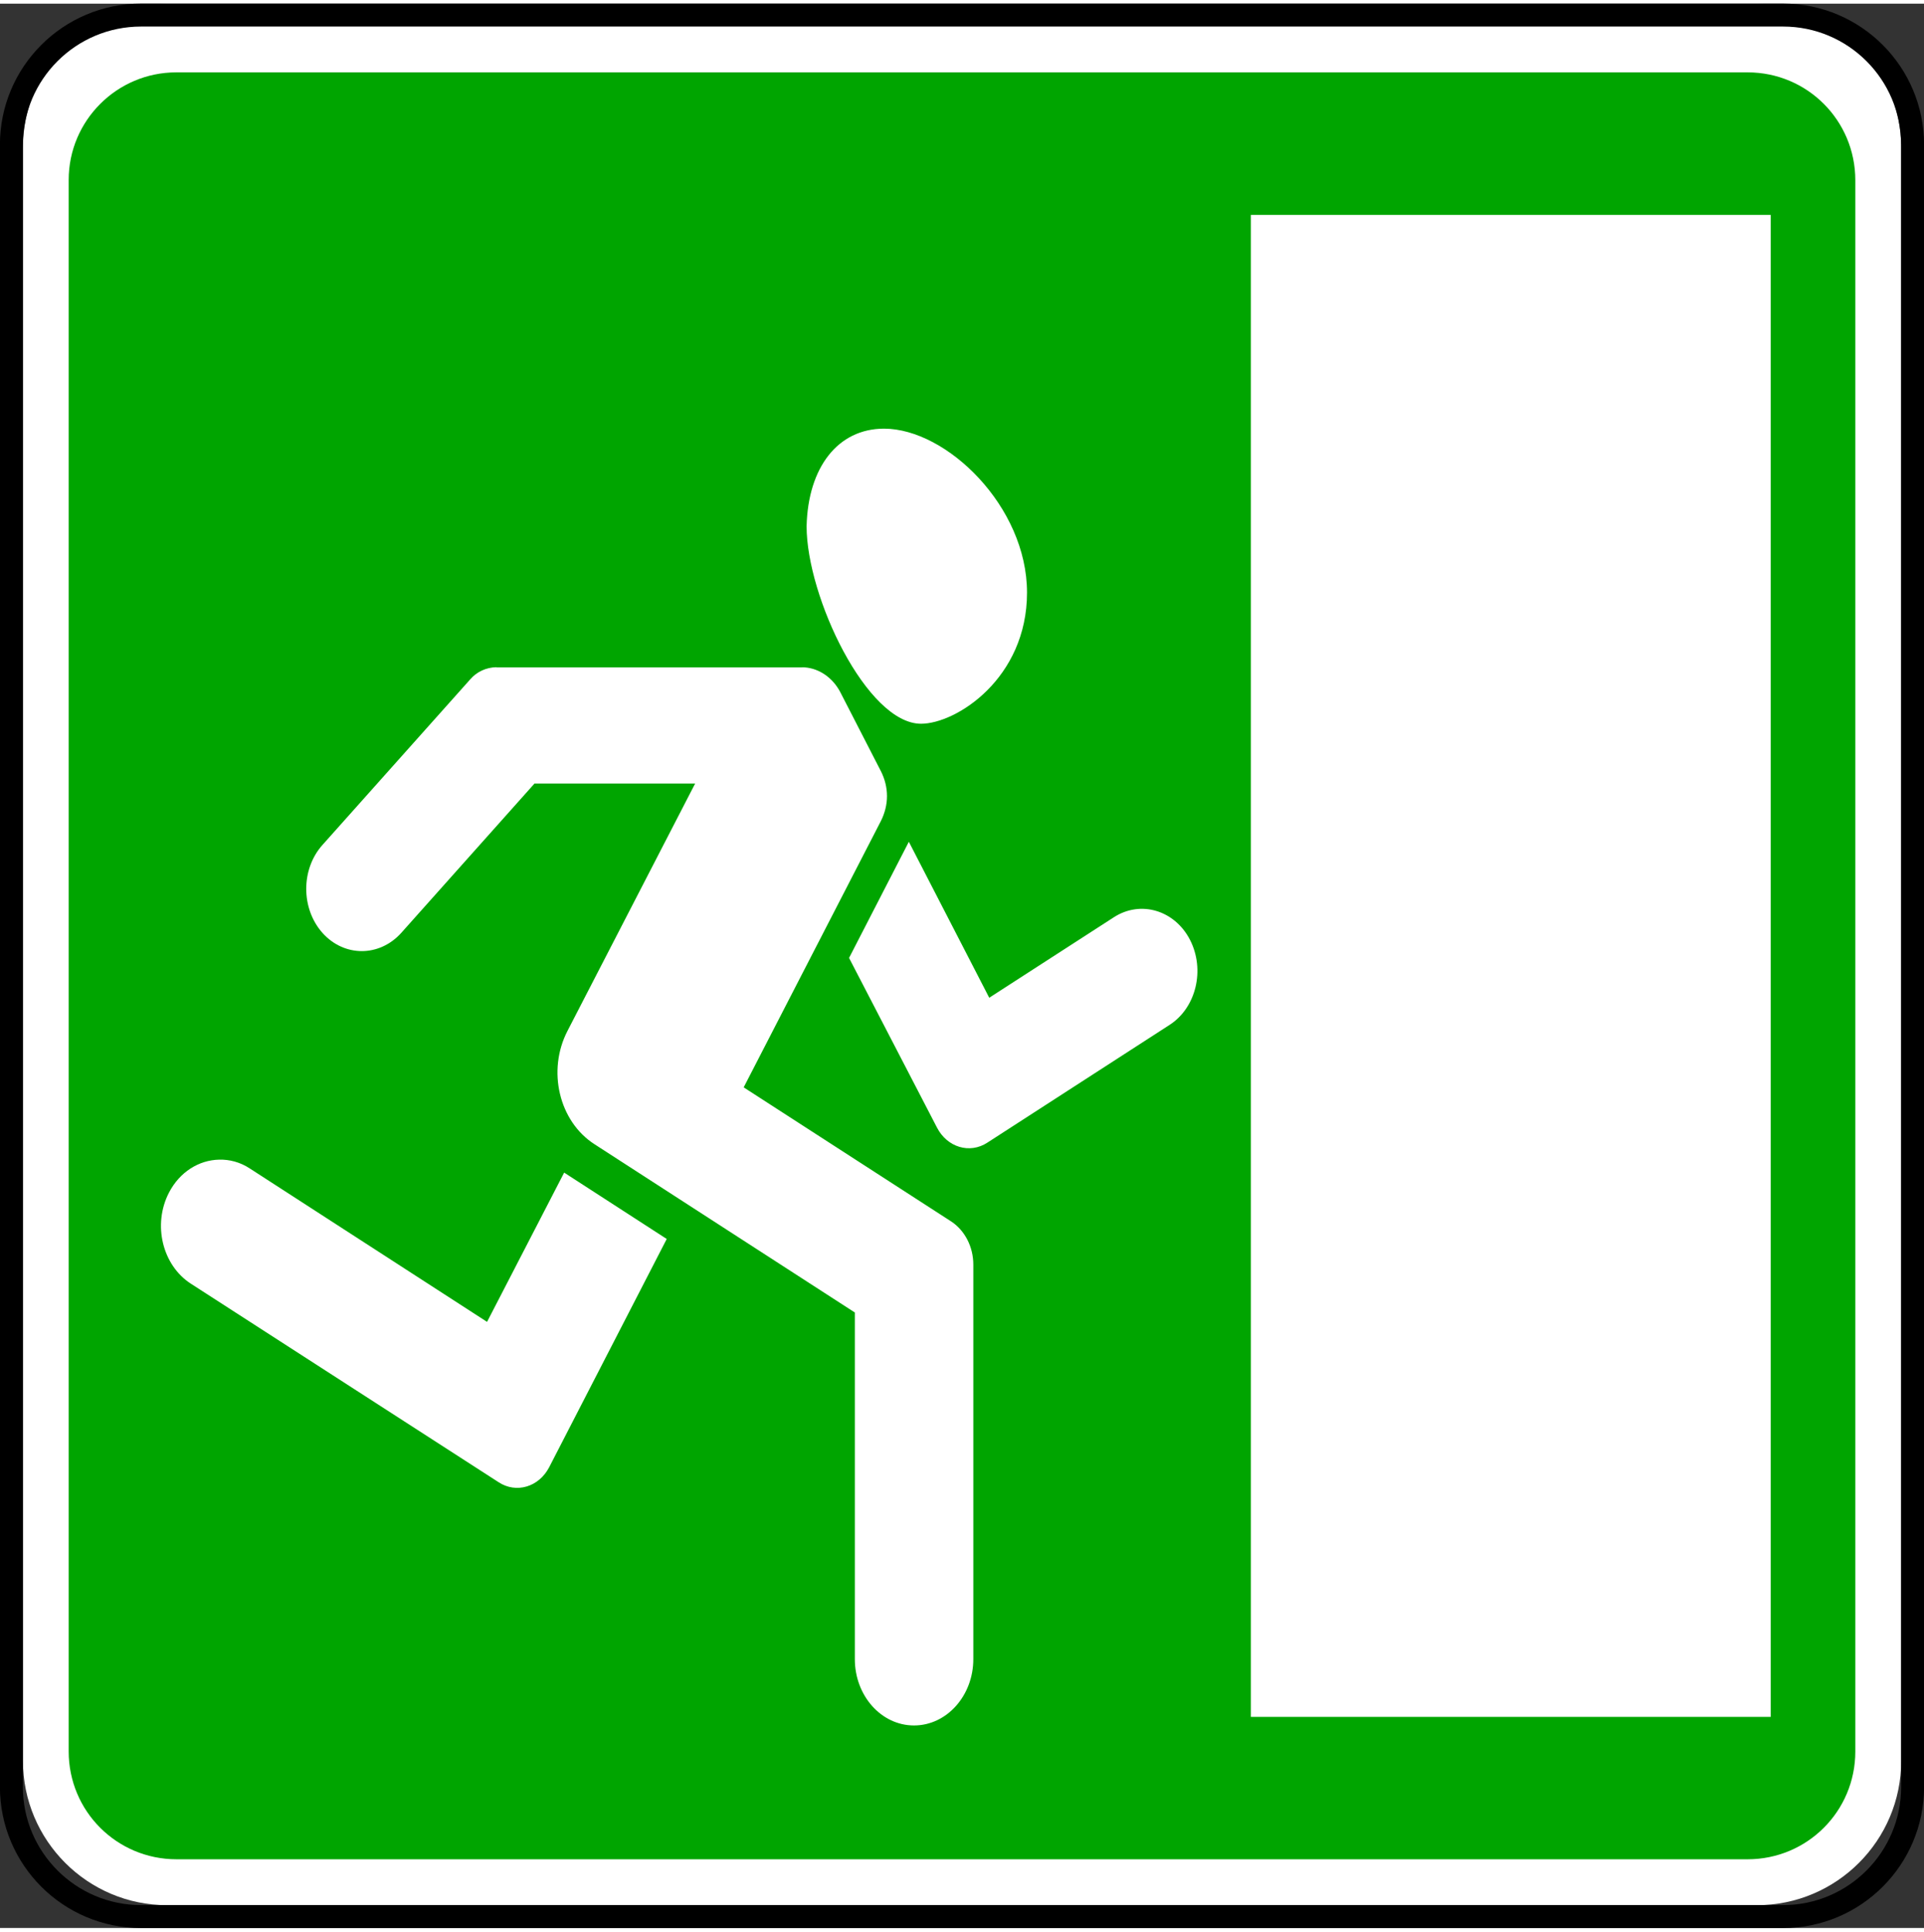 <?xml version="1.0" encoding="UTF-8"?>
<!DOCTYPE svg PUBLIC "-//W3C//DTD SVG 1.1//EN" "http://www.w3.org/Graphics/SVG/1.1/DTD/svg11.dtd">
<!-- Creator: CorelDRAW -->
<svg xmlns="http://www.w3.org/2000/svg" xml:space="preserve" width="262px" height="263px" version="1.1" style="shape-rendering:geometricPrecision; text-rendering:geometricPrecision; image-rendering:optimizeQuality; fill-rule:evenodd; clip-rule:evenodd"
viewBox="0 0 123.25 123.25"
 xmlns:xlink="http://www.w3.org/1999/xlink"
 xmlns:xodm="http://www.corel.com/coreldraw/odm/2003">
 <rect x="0" y="0" width="123.25" height="123.25" fill="#333333" stroke="none"/>
 <defs>
  <style type="text/css">
   <![CDATA[
    .str0 {stroke:black;stroke-width:1.47;stroke-miterlimit:22.926}
    .fil2 {fill:none;fill-rule:nonzero}
    .fil1 {fill:#00A500;fill-rule:nonzero}
    .fil0 {fill:white;fill-rule:nonzero}
   ]]>
  </style>
 </defs>
 <g id="Слой_x0020_1">
  <path class="fil0" d="M112.54 0l-101.83 0c-5.1,0 -9.24,4.14 -9.24,9.24l0 103.3c0,5.11 4.14,9.25 9.24,9.25l101.83 0c5.11,0 9.25,-4.14 9.25,-9.25l0 -103.3c0,-5.1 -4.14,-9.24 -9.25,-9.24z"/>
  <path class="fil1" d="M11.31 4.4c-0.01,0 -0.01,0 -0.02,0 -3.8,0 -6.89,3.09 -6.89,6.89 0,0.01 0,0.01 0,0.02l0 100.63c0,3.83 3.08,6.91 6.91,6.91l100.64 0c3.82,0 6.9,-3.08 6.9,-6.9l0 -100.64c0,-3.83 -3.08,-6.91 -6.9,-6.91l-100.64 0zm68.82 9.13l33.3 0 0 96.2 -33.3 0 0 -96.2 0 0zm-23.5 13.69c4.01,0 9.16,4.98 9.16,10.5 0,5.49 -4.53,8.4 -6.79,8.4 -3.46,0 -7.33,-8.13 -7.33,-12.65 0.09,-3.76 2,-6.25 4.96,-6.25zm-24.83 15.29l19.56 0c0.06,0 0.13,-0.01 0.19,0 0.94,0.07 1.8,0.67 2.28,1.59l2.6 5.06c0.25,0.49 0.39,1.04 0.39,1.59 0,0.56 -0.14,1.1 -0.39,1.6l-8.79 17.06 13.28 8.58c0.88,0.57 1.43,1.63 1.43,2.77l0 25.27c0,2.34 -1.7,4.25 -3.8,4.25 -2.1,0 -3.79,-1.91 -3.79,-4.25l0 -22.2 -16.68 -10.78c-2.27,-1.46 -3.04,-4.71 -1.73,-7.25l8.18 -15.85 -10.29 0 -8.54 9.57c-1.4,1.55 -3.65,1.55 -5.04,0 -1.39,-1.56 -1.39,-4.09 0,-5.64l9.46 -10.6c0.42,-0.49 1.03,-0.77 1.68,-0.78l0 0.01zm26.42 11.17l5.15 9.99 7.99 -5.16c1.71,-1.1 3.89,-0.45 4.87,1.45 0.98,1.91 0.4,4.35 -1.31,5.45l-11.67 7.54c-1.13,0.74 -2.58,0.3 -3.23,-0.97l-5.63 -10.86 3.83 -7.44zm-44.19 20.36c0.67,-0.02 1.36,0.16 1.98,0.57l15.19 9.82 4.94 -9.56 6.57 4.25 -7.53 14.62c-0.66,1.27 -2.11,1.7 -3.24,0.96l-19.72 -12.72c-1.82,-1.18 -2.45,-3.78 -1.4,-5.82 0.69,-1.34 1.93,-2.09 3.21,-2.12l0 0z"/>
  <path class="fil2 str0" d="M114.22 0.73c4.58,0 8.3,3.72 8.3,8.31l0 105.18c0,4.58 -3.72,8.3 -8.3,8.3l-105.18 0c-4.59,0 -8.31,-3.72 -8.31,-8.31l0 -105.17c0,-4.59 3.72,-8.31 8.31,-8.31l105.18 0z"/>
 </g>
</svg>
